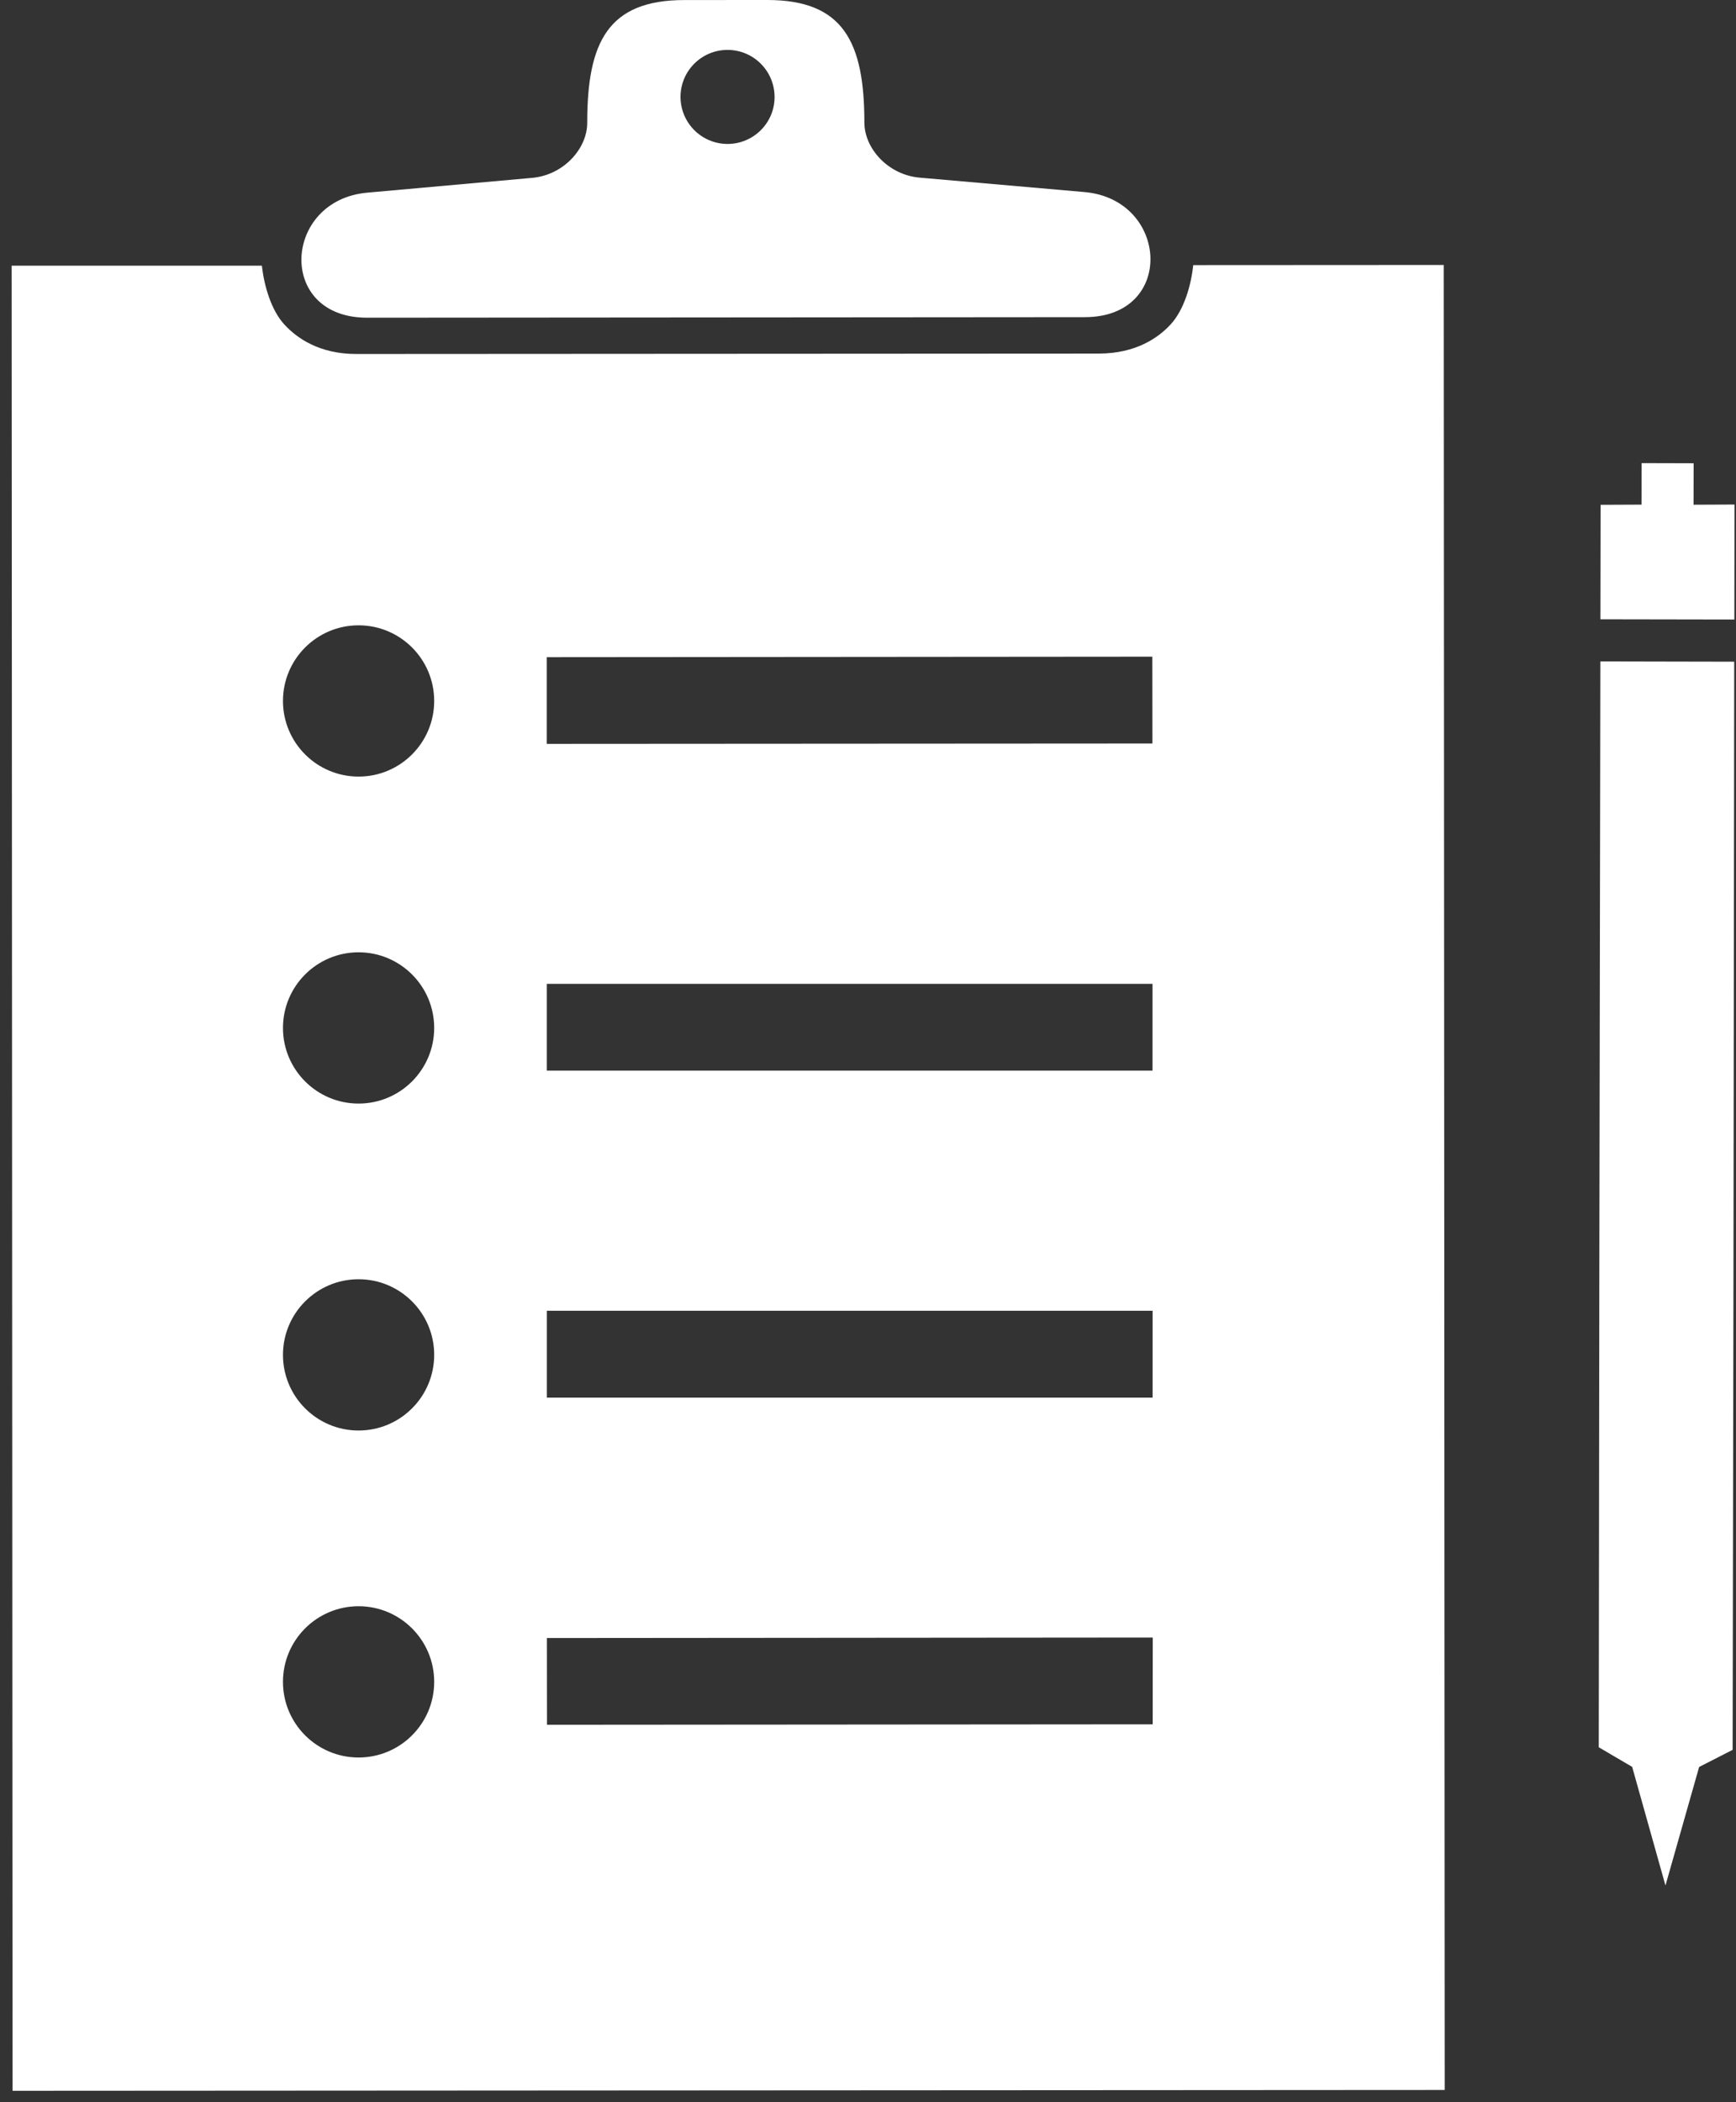 <?xml version="1.0" encoding="UTF-8"?>
<svg width="38px" height="46px" viewBox="0 0 38 46" version="1.1" xmlns="http://www.w3.org/2000/svg" xmlns:xlink="http://www.w3.org/1999/xlink">
    <rect x="0" y="0" width="38" height="46" fill="#333333" stroke="none"/>
    <!-- Generator: Sketch 43.2 (39069) - http://www.bohemiancoding.com/sketch -->
    <title>Shape</title>
    <desc>Created with Sketch.</desc>
    <defs></defs>
    <g id="Page-1" stroke="none" stroke-width="1" fill="none" fill-rule="evenodd">
        <g id="What-to-Expect-Step-1" transform="translate(-317, -184)" fill-rule="nonzero" fill="#FFFFFF">
            <g id="Group-4" transform="translate(281.5, 158)">
                <g id="Group-3" transform="translate(0, 26)">
                    <path d="M61.619,5.801 C61.574,6.239 61.418,6.782 61.124,7.099 C60.858,7.389 60.367,7.734 59.559,7.737 L43.298,7.746 C42.489,7.746 42,7.398 41.732,7.109 C41.435,6.792 41.281,6.25 41.232,5.813 L35.755,5.813 L35.775,45.75 L67.124,45.732 L67.103,5.798 L61.619,5.801 Z M72.571,11.044 L72.573,10.137 L71.433,10.134 L71.432,11.042 L70.536,11.046 L70.532,13.551 L73.464,13.556 L73.467,11.04 L72.571,11.044 Z M70.531,14.473 L70.508,28.079 L70.496,38.233 L71.227,38.662 L71.956,41.258 L72.693,38.664 L73.426,38.29 L73.444,28.06 L73.461,14.479 L70.531,14.473 Z M43.535,6.952 L59.248,6.94 C61.236,6.939 61.086,4.366 59.242,4.203 C58.348,4.126 56.33,3.948 55.63,3.887 C54.937,3.826 54.422,3.246 54.421,2.684 C54.42,0.92 53.962,-0.001 52.294,1.60287976e-06 L50.478,0.001 C48.809,0.002 48.353,0.924 48.354,2.689 C48.354,3.25 47.839,3.831 47.148,3.892 C46.447,3.956 44.43,4.136 43.538,4.216 C41.693,4.38 41.545,6.953 43.535,6.952 Z M51.424,1.092 C51.994,1.092 52.453,1.552 52.455,2.12 C52.457,2.688 51.995,3.149 51.426,3.15 C50.858,3.149 50.399,2.692 50.396,2.123 C50.395,1.554 50.855,1.093 51.424,1.092 Z M43.349,38.457 C42.435,38.457 41.694,37.716 41.694,36.802 C41.694,35.888 42.435,35.147 43.349,35.147 C44.263,35.147 45.004,35.888 45.004,36.802 C45.004,37.716 44.263,38.457 43.349,38.457 Z M43.349,31.302 C42.435,31.302 41.694,30.561 41.694,29.647 C41.694,28.733 42.435,27.992 43.349,27.992 C44.263,27.992 45.004,28.733 45.004,29.647 C45.004,30.561 44.263,31.302 43.349,31.302 Z M43.349,24.148 C42.435,24.148 41.694,23.407 41.694,22.493 C41.694,21.579 42.435,20.838 43.349,20.838 C44.263,20.838 45.004,21.579 45.004,22.493 C45.004,23.407 44.263,24.148 43.349,24.148 Z M43.349,16.993 C42.435,16.993 41.694,16.252 41.694,15.338 C41.694,14.424 42.435,13.683 43.349,13.683 C44.263,13.683 45.004,14.424 45.004,15.338 C45.004,16.252 44.263,16.993 43.349,16.993 Z M47.468,14.38 L60.724,14.369 L60.726,16.269 L47.468,16.277 L47.468,14.38 Z M47.469,21.528 L60.728,21.528 L60.728,23.427 L47.469,23.427 L47.469,21.528 Z M47.47,28.681 L60.73,28.681 L60.73,30.582 L47.47,30.582 L47.47,28.681 Z M60.732,37.731 L47.473,37.741 L47.471,35.843 L60.733,35.832 L60.732,37.731 Z" id="Shape"></path>
                </g>
            </g>
        </g>
    </g>
</svg>